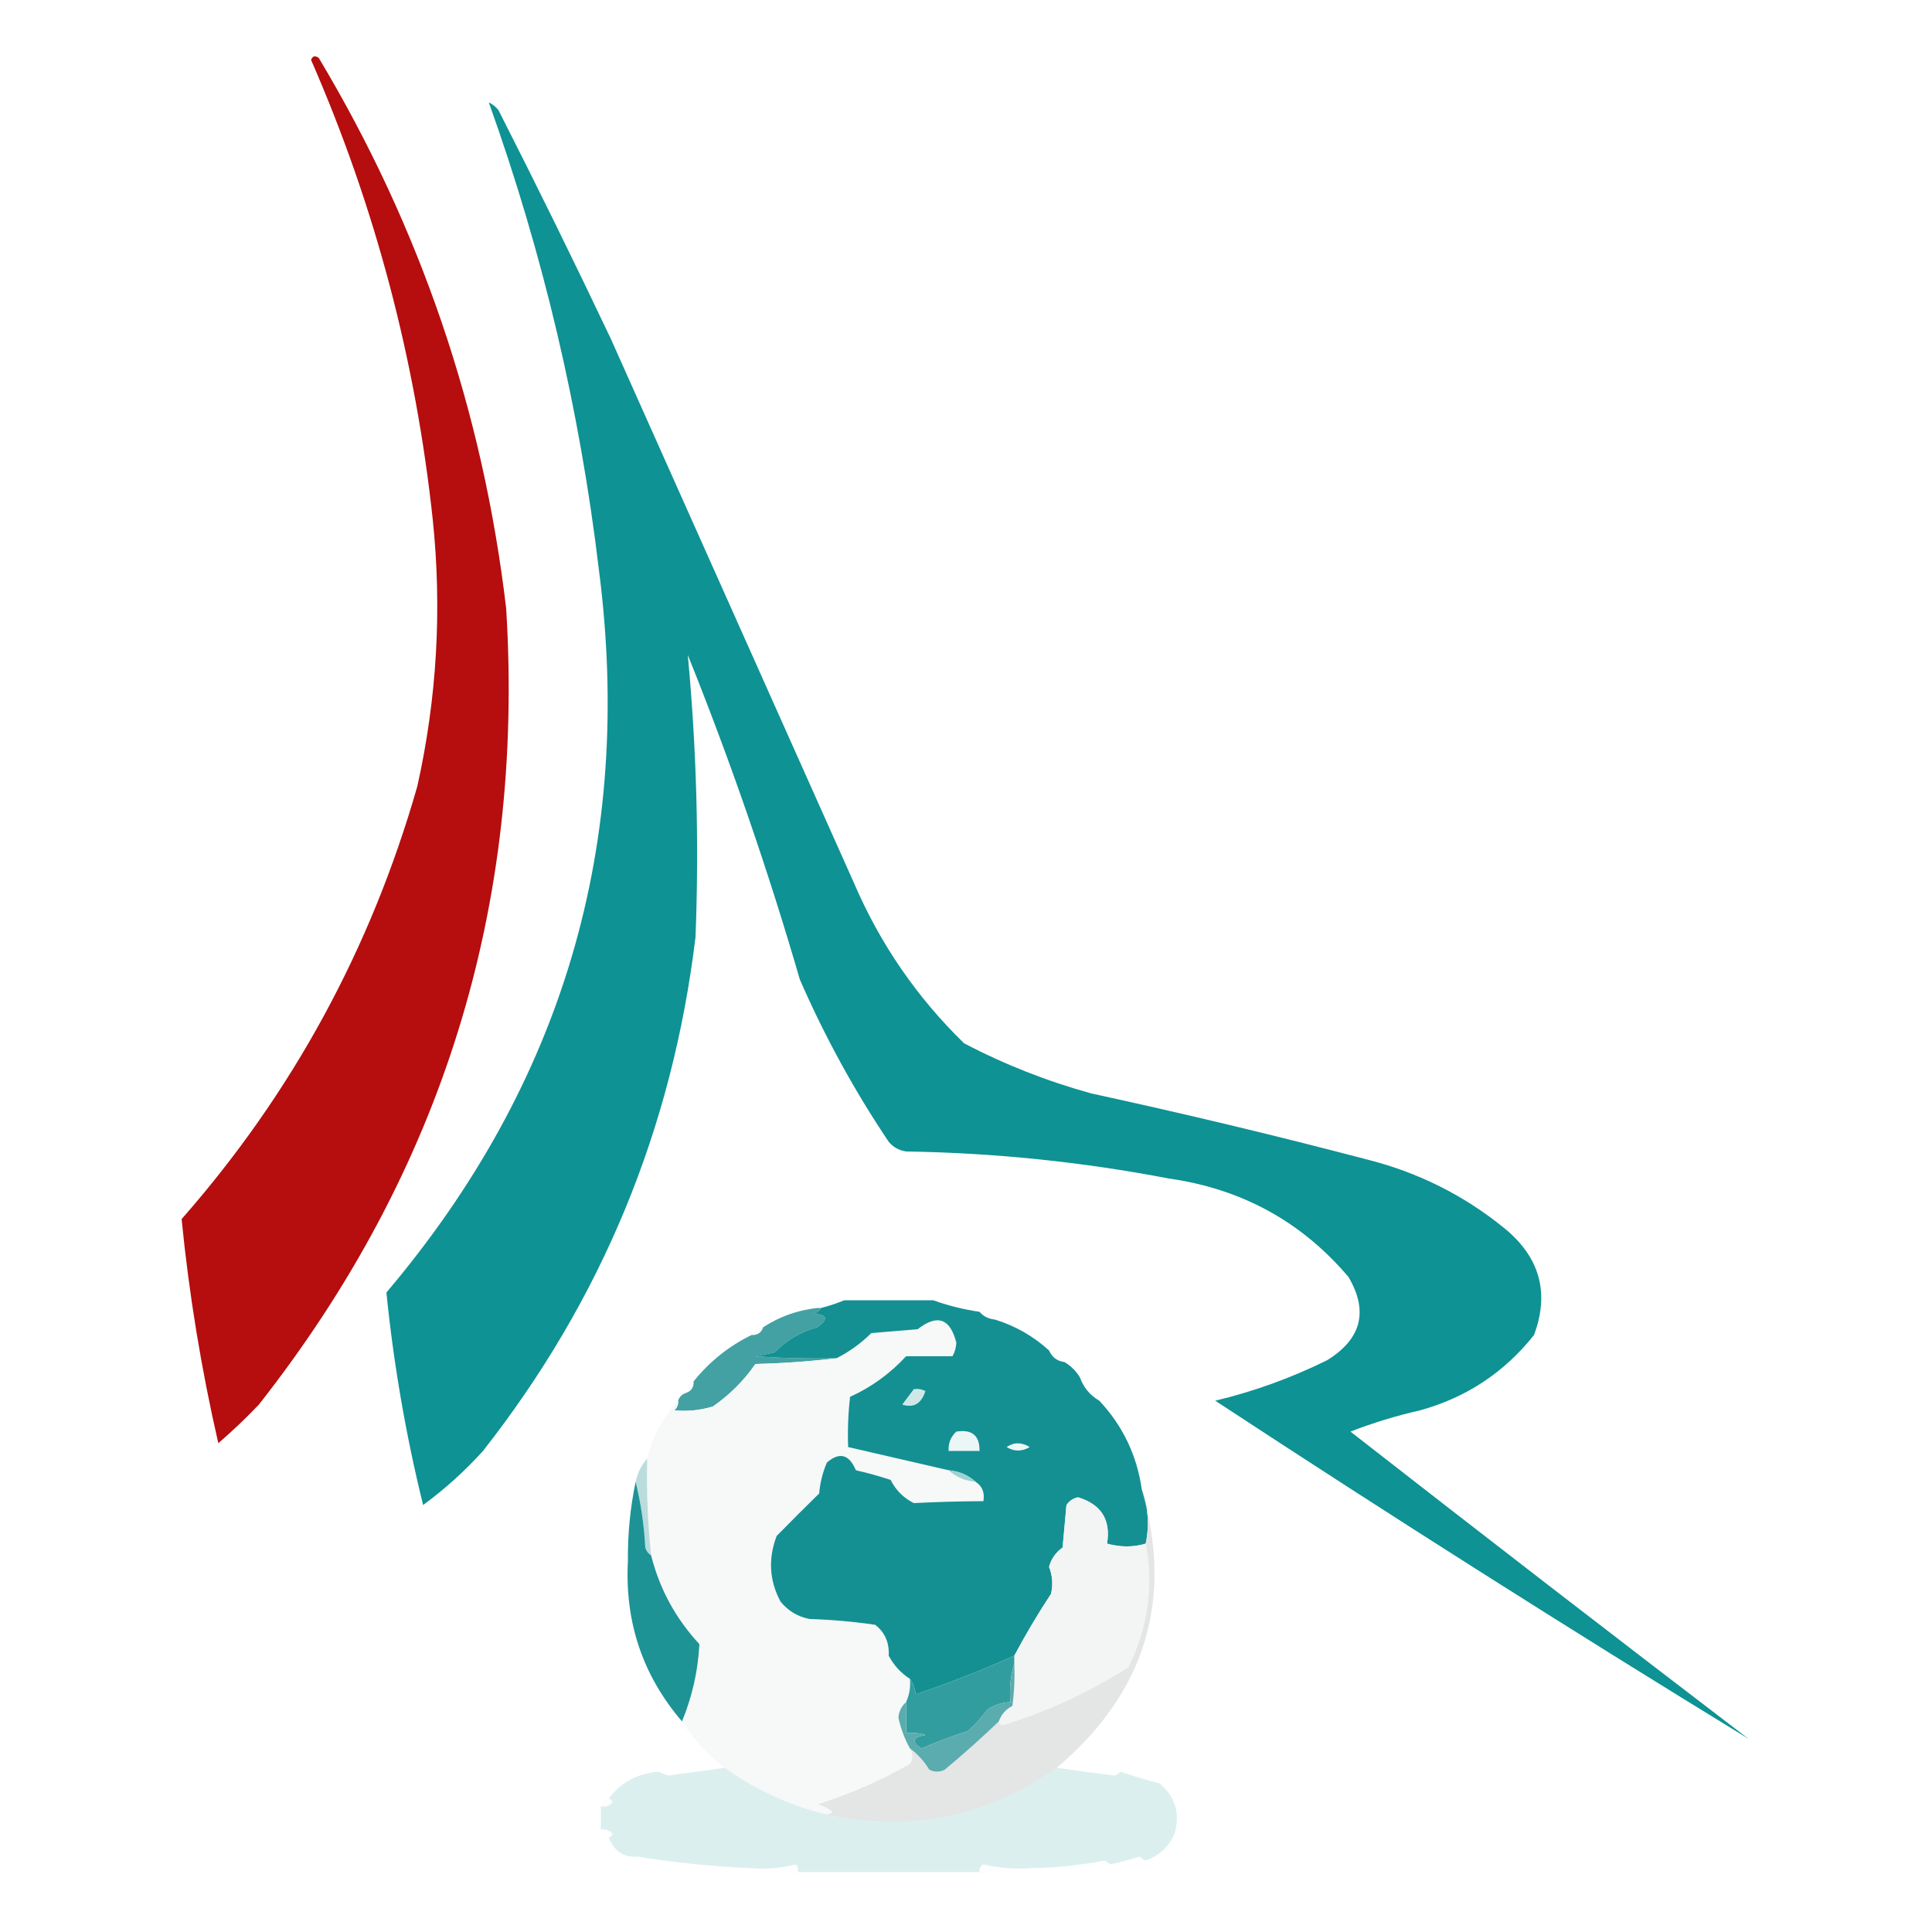 <?xml version="1.0" encoding="UTF-8"?>
<!DOCTYPE svg PUBLIC "-//W3C//DTD SVG 1.1//EN" "http://www.w3.org/Graphics/SVG/1.1/DTD/svg11.dtd">
<svg xmlns="http://www.w3.org/2000/svg" version="1.1" width="500px" height="500px" style="shape-rendering:geometricPrecision; text-rendering:geometricPrecision; image-rendering:optimizeQuality; fill-rule:evenodd; clip-rule:evenodd" xmlns:xlink="http://www.w3.org/1999/xlink">
<g><path style="opacity:0.946" fill="#b20002" d="M 80.5,15.5 C 80.897,14.475 81.563,14.308 82.5,15C 108.827,58.98 124.994,106.48 131,157.5C 135.76,234.537 114.427,303.204 67,363.5C 63.651,367.016 60.151,370.349 56.5,373.5C 52.099,354.334 48.932,335 47,315.5C 75.647,282.886 95.98,245.553 108,203.5C 113.08,180.717 114.413,157.717 112,134.5C 107.567,93.094 97.067,53.427 80.5,15.5 Z"/></g>
<g><path style="opacity:0.943" fill="#008c8e" d="M 126.5,26.5 C 127.458,26.953 128.292,27.619 129,28.5C 138.939,48.044 148.605,67.71 158,87.5C 179,134.5 200,181.5 221,228.5C 227.767,244.257 237.267,258.09 249.5,270C 260.002,275.503 271.002,279.836 282.5,283C 306.29,288.158 329.957,293.825 353.5,300C 366.938,303.353 378.938,309.353 389.5,318C 398.544,325.475 401.044,334.641 397,345.5C 389.295,355.203 379.462,361.703 367.5,365C 361.34,366.396 355.34,368.229 349.5,370.5C 383.667,397.16 418,423.66 452.5,450C 406.18,421.654 360.18,392.488 314.5,362.5C 324.554,360.093 334.221,356.593 343.5,352C 352.345,346.513 354.178,339.346 349,330.5C 336.865,316.177 321.365,307.677 302.5,305C 280.04,300.69 257.374,298.356 234.5,298C 232.671,297.727 231.171,296.893 230,295.5C 221.096,282.241 213.429,268.241 207,253.5C 198.725,225.009 189.059,197.009 178,169.5C 180.274,193.75 180.94,218.083 180,242.5C 174.012,292.117 155.679,336.451 125,375.5C 120.281,380.722 115.115,385.388 109.5,389.5C 105.033,371.367 101.867,353.033 100,334.5C 145.773,280.44 164.106,218.107 155,147.5C 150.057,106.063 140.557,65.729 126.5,26.5 Z"/></g>
<g><path style="opacity:0.03" fill="#d7d8d7" d="M 218.5,336.5 C 216.626,337.285 214.626,337.952 212.5,338.5C 212.167,338.5 211.833,338.5 211.5,338.5C 211.611,337.883 211.944,337.383 212.5,337C 214.473,336.505 216.473,336.338 218.5,336.5 Z"/></g>
<g><path style="opacity:0.019" fill="#d3d6d6" d="M 241.5,336.5 C 245.982,336.034 249.982,337.034 253.5,339.5C 249.298,338.868 245.298,337.868 241.5,336.5 Z"/></g>
<g><path style="opacity:0.987" fill="#41a0a2" d="M 211.5,338.5 C 211.833,338.5 212.167,338.5 212.5,338.5C 212.082,339.222 211.416,339.722 210.5,340C 214.131,340.206 214.465,341.373 211.5,343.5C 207.173,344.683 203.506,346.85 200.5,350C 198.833,350.333 197.167,350.667 195.5,351C 202.492,351.5 209.492,351.666 216.5,351.5C 209.679,352.329 202.679,352.829 195.5,353C 192.527,357.306 188.861,360.973 184.5,364C 181.199,364.997 177.866,365.33 174.5,365C 175.252,364.329 175.586,363.496 175.5,362.5C 175.833,361.5 176.5,360.833 177.5,360.5C 178.906,360.027 179.573,359.027 179.5,357.5C 183.629,352.367 188.629,348.367 194.5,345.5C 196.027,345.573 197.027,344.906 197.5,343.5C 201.695,340.746 206.362,339.079 211.5,338.5 Z"/></g>
<g><path style="opacity:0.016" fill="#d7d8d7" d="M 253.5,339.5 C 255.38,339.229 256.713,339.896 257.5,341.5C 255.847,341.34 254.514,340.674 253.5,339.5 Z"/></g>
<g><path style="opacity:0.059" fill="#d1d5d5" d="M 197.5,343.5 C 197.027,344.906 196.027,345.573 194.5,345.5C 194.973,344.094 195.973,343.427 197.5,343.5 Z"/></g>
<g><path style="opacity:0.998" fill="#f7f8f8" d="M 245.5,380.5 C 247.395,382.241 249.728,383.241 252.5,383.5C 254.213,384.635 254.88,386.302 254.5,388.5C 248.455,388.529 242.455,388.696 236.5,389C 233.833,387.667 231.833,385.667 230.5,383C 227.556,382.03 224.556,381.196 221.5,380.5C 219.762,376.361 217.262,375.695 214,378.5C 212.908,381.044 212.241,383.711 212,386.5C 208.248,390.184 204.581,393.85 201,397.5C 198.757,403.381 199.09,409.048 202,414.5C 203.952,416.894 206.452,418.394 209.5,419C 215.196,419.17 220.862,419.67 226.5,420.5C 229.017,422.457 230.184,425.124 230,428.5C 231.331,430.996 233.164,432.996 235.5,434.5C 235.675,436.621 235.341,438.621 234.5,440.5C 233.335,441.496 232.668,442.829 232.5,444.5C 233.122,447.374 234.122,450.04 235.5,452.5C 236.292,453.967 236.292,455.3 235.5,456.5C 227.779,460.866 219.779,464.366 211.5,467C 213.044,467.29 214.377,467.956 215.5,469C 214.906,469.464 214.239,469.631 213.5,469.5C 204.06,467.112 195.393,463.112 187.5,457.5C 183.153,454.152 179.486,450.152 176.5,445.5C 179.153,439.052 180.653,432.386 181,425.5C 174.856,418.87 170.69,411.203 168.5,402.5C 167.629,394.2 167.295,385.867 167.5,377.5C 168.878,371.74 171.545,366.74 175.5,362.5C 175.586,363.496 175.252,364.329 174.5,365C 177.866,365.33 181.199,364.997 184.5,364C 188.861,360.973 192.527,357.306 195.5,353C 202.679,352.829 209.679,352.329 216.5,351.5C 219.794,349.842 222.794,347.676 225.5,345C 229.5,344.667 233.5,344.333 237.5,344C 242.572,340.017 245.905,341.183 247.5,347.5C 247.43,348.772 247.097,349.938 246.5,351C 242.5,351 238.5,351 234.5,351C 230.326,355.502 225.493,359.002 220,361.5C 219.501,365.821 219.334,370.154 219.5,374.5C 228.114,376.495 236.781,378.495 245.5,380.5 Z"/></g>
<g><path style="opacity:0.009" fill="#d3d6d6" d="M 271.5,349.5 C 273.404,349.738 274.738,350.738 275.5,352.5C 273.596,352.262 272.262,351.262 271.5,349.5 Z"/></g>
<g><path style="opacity:1" fill="#149093" d="M 218.5,336.5 C 226.167,336.5 233.833,336.5 241.5,336.5C 245.298,337.868 249.298,338.868 253.5,339.5C 254.514,340.674 255.847,341.34 257.5,341.5C 262.783,343.14 267.449,345.806 271.5,349.5C 272.262,351.262 273.596,352.262 275.5,352.5C 277.167,353.5 278.5,354.833 279.5,356.5C 280.419,359.089 282.086,361.089 284.5,362.5C 290.576,368.986 294.243,376.653 295.5,385.5C 297.17,390.144 297.503,394.811 296.5,399.5C 293.332,400.444 289.999,400.444 286.5,399.5C 287.508,393.336 285.008,389.336 279,387.5C 277.739,387.759 276.739,388.426 276,389.5C 275.667,393.167 275.333,396.833 275,400.5C 273.214,401.777 272.048,403.444 271.5,405.5C 272.396,407.801 272.562,410.134 272,412.5C 268.542,417.764 265.375,423.097 262.5,428.5C 254.223,432.215 245.723,435.548 237,438.5C 236.79,436.942 236.29,435.609 235.5,434.5C 233.164,432.996 231.331,430.996 230,428.5C 230.184,425.124 229.017,422.457 226.5,420.5C 220.862,419.67 215.196,419.17 209.5,419C 206.452,418.394 203.952,416.894 202,414.5C 199.09,409.048 198.757,403.381 201,397.5C 204.581,393.85 208.248,390.184 212,386.5C 212.241,383.711 212.908,381.044 214,378.5C 217.262,375.695 219.762,376.361 221.5,380.5C 224.556,381.196 227.556,382.03 230.5,383C 231.833,385.667 233.833,387.667 236.5,389C 242.455,388.696 248.455,388.529 254.5,388.5C 254.88,386.302 254.213,384.635 252.5,383.5C 250.605,381.759 248.272,380.759 245.5,380.5C 236.781,378.495 228.114,376.495 219.5,374.5C 219.334,370.154 219.501,365.821 220,361.5C 225.493,359.002 230.326,355.502 234.5,351C 238.5,351 242.5,351 246.5,351C 247.097,349.938 247.43,348.772 247.5,347.5C 245.905,341.183 242.572,340.017 237.5,344C 233.5,344.333 229.5,344.667 225.5,345C 222.794,347.676 219.794,349.842 216.5,351.5C 209.492,351.666 202.492,351.5 195.5,351C 197.167,350.667 198.833,350.333 200.5,350C 203.506,346.85 207.173,344.683 211.5,343.5C 214.465,341.373 214.131,340.206 210.5,340C 211.416,339.722 212.082,339.222 212.5,338.5C 214.626,337.952 216.626,337.285 218.5,336.5 Z"/></g>
<g><path style="opacity:0.035" fill="#bbcece" d="M 179.5,357.5 C 179.573,359.027 178.906,360.027 177.5,360.5C 177.427,358.973 178.094,357.973 179.5,357.5 Z"/></g>
<g><path style="opacity:0.007" fill="#bccdcd" d="M 279.5,356.5 C 281.914,357.911 283.581,359.911 284.5,362.5C 282.086,361.089 280.419,359.089 279.5,356.5 Z"/></g>
<g><path style="opacity:1" fill="#cee8e8" d="M 236.5,359.5 C 237.552,359.351 238.552,359.517 239.5,360C 238.442,363.291 236.442,364.458 233.5,363.5C 234.524,362.148 235.524,360.815 236.5,359.5 Z"/></g>
<g><path style="opacity:1" fill="#edf6f6" d="M 247.5,370.5 C 251.56,369.848 253.56,371.515 253.5,375.5C 250.833,375.5 248.167,375.5 245.5,375.5C 245.392,373.486 246.058,371.82 247.5,370.5 Z"/></g>
<g><path style="opacity:1" fill="#eff7f7" d="M 260.5,374.5 C 262.364,373.207 264.364,373.207 266.5,374.5C 264.484,375.694 262.484,375.694 260.5,374.5 Z"/></g>
<g><path style="opacity:1" fill="#9dd2d3" d="M 245.5,380.5 C 248.272,380.759 250.605,381.759 252.5,383.5C 249.728,383.241 247.395,382.241 245.5,380.5 Z"/></g>
<g><path style="opacity:1" fill="#badcdc" d="M 167.5,377.5 C 167.295,385.867 167.629,394.2 168.5,402.5C 167.778,402.082 167.278,401.416 167,400.5C 166.685,394.616 165.851,388.949 164.5,383.5C 164.992,381.181 165.992,379.181 167.5,377.5 Z"/></g>
<g><path style="opacity:0.979" fill="#199194" d="M 164.5,383.5 C 165.851,388.949 166.685,394.616 167,400.5C 167.278,401.416 167.778,402.082 168.5,402.5C 170.69,411.203 174.856,418.87 181,425.5C 180.653,432.386 179.153,439.052 176.5,445.5C 166.344,433.653 161.678,419.819 162.5,404C 162.43,397.07 163.097,390.237 164.5,383.5 Z"/></g>
<g><path style="opacity:0.996" fill="#f3f4f4" d="M 296.5,399.5 C 298.607,410.509 297.107,421.176 292,431.5C 281.837,437.944 271.004,442.944 259.5,446.5C 258.893,446.376 258.56,446.043 258.5,445.5C 259.114,443.717 260.28,442.384 262,441.5C 262.499,437.848 262.665,434.182 262.5,430.5C 262.5,429.833 262.5,429.167 262.5,428.5C 265.375,423.097 268.542,417.764 272,412.5C 272.562,410.134 272.396,407.801 271.5,405.5C 272.048,403.444 273.214,401.777 275,400.5C 275.333,396.833 275.667,393.167 276,389.5C 276.739,388.426 277.739,387.759 279,387.5C 285.008,389.336 287.508,393.336 286.5,399.5C 289.999,400.444 293.332,400.444 296.5,399.5 Z"/></g>
<g><path style="opacity:1" fill="#319d9f" d="M 262.5,428.5 C 262.5,429.167 262.5,429.833 262.5,430.5C 261.521,433.625 261.187,436.958 261.5,440.5C 259.304,440.565 257.304,441.232 255.5,442.5C 254.018,444.483 252.351,446.316 250.5,448C 246.39,449.295 242.39,450.795 238.5,452.5C 235.761,450.769 236.094,449.603 239.5,449C 237.866,448.506 236.199,448.34 234.5,448.5C 234.5,445.833 234.5,443.167 234.5,440.5C 235.341,438.621 235.675,436.621 235.5,434.5C 236.29,435.609 236.79,436.942 237,438.5C 245.723,435.548 254.223,432.215 262.5,428.5 Z"/></g>
<g><path style="opacity:0.999" fill="#e4e5e5" d="M 295.5,385.5 C 303.759,414.069 296.426,438.069 273.5,457.5C 255.202,470.36 235.202,474.36 213.5,469.5C 214.239,469.631 214.906,469.464 215.5,469C 214.377,467.956 213.044,467.29 211.5,467C 219.779,464.366 227.779,460.866 235.5,456.5C 236.292,455.3 236.292,453.967 235.5,452.5C 237.5,453.976 239.167,455.809 240.5,458C 241.833,458.667 243.167,458.667 244.5,458C 249.407,453.917 254.073,449.75 258.5,445.5C 258.56,446.043 258.893,446.376 259.5,446.5C 271.004,442.944 281.837,437.944 292,431.5C 297.107,421.176 298.607,410.509 296.5,399.5C 297.503,394.811 297.17,390.144 295.5,385.5 Z"/></g>
<g><path style="opacity:1" fill="#5bacae" d="M 262.5,430.5 C 262.665,434.182 262.499,437.848 262,441.5C 260.28,442.384 259.114,443.717 258.5,445.5C 254.073,449.75 249.407,453.917 244.5,458C 243.167,458.667 241.833,458.667 240.5,458C 239.167,455.809 237.5,453.976 235.5,452.5C 234.122,450.04 233.122,447.374 232.5,444.5C 232.668,442.829 233.335,441.496 234.5,440.5C 234.5,443.167 234.5,445.833 234.5,448.5C 236.199,448.34 237.866,448.506 239.5,449C 236.094,449.603 235.761,450.769 238.5,452.5C 242.39,450.795 246.39,449.295 250.5,448C 252.351,446.316 254.018,444.483 255.5,442.5C 257.304,441.232 259.304,440.565 261.5,440.5C 261.187,436.958 261.521,433.625 262.5,430.5 Z"/></g>
<g><path style="opacity:0.139" fill="#01898c" d="M 187.5,457.5 C 195.393,463.112 204.06,467.112 213.5,469.5C 235.202,474.36 255.202,470.36 273.5,457.5C 278.368,458.213 283.368,458.879 288.5,459.5C 289.086,459.291 289.586,458.957 290,458.5C 293.259,459.649 296.592,460.649 300,461.5C 304.143,464.872 305.477,469.206 304,474.5C 302.537,477.923 300.037,480.256 296.5,481.5C 295.914,481.291 295.414,480.957 295,480.5C 292.539,481.218 290.039,481.885 287.5,482.5C 286.914,482.291 286.414,481.957 286,481.5C 279.602,482.723 273.102,483.39 266.5,483.5C 262.429,483.766 258.429,483.433 254.5,482.5C 253.702,482.957 253.369,483.624 253.5,484.5C 237.833,484.5 222.167,484.5 206.5,484.5C 206.631,483.761 206.464,483.094 206,482.5C 202.27,483.46 198.437,483.793 194.5,483.5C 184.342,483.035 174.508,482.035 165,480.5C 161.479,480.799 158.979,479.132 157.5,475.5C 158.043,475.44 158.376,475.107 158.5,474.5C 157.675,473.614 156.675,473.281 155.5,473.5C 155.5,471.5 155.5,469.5 155.5,467.5C 156.675,467.719 157.675,467.386 158.5,466.5C 158.376,465.893 158.043,465.56 157.5,465.5C 160.671,461.263 165.004,458.929 170.5,458.5C 171.293,458.931 172.127,459.265 173,459.5C 177.878,458.86 182.711,458.193 187.5,457.5 Z"/></g>
<g><path style="opacity:0.008" fill="#035c87" d="M 157.5,465.5 C 158.043,465.56 158.376,465.893 158.5,466.5C 157.675,467.386 156.675,467.719 155.5,467.5C 155.833,466.5 156.5,465.833 157.5,465.5 Z"/></g>
<g><path style="opacity:0.004" fill="#055378" d="M 155.5,473.5 C 156.675,473.281 157.675,473.614 158.5,474.5C 158.376,475.107 158.043,475.44 157.5,475.5C 156.5,475.167 155.833,474.5 155.5,473.5 Z"/></g>
<g><path style="opacity:0.004" fill="#022e35" d="M 206.5,484.5 C 202.298,484.817 198.298,484.483 194.5,483.5C 198.437,483.793 202.27,483.46 206,482.5C 206.464,483.094 206.631,483.761 206.5,484.5 Z"/></g>
<g><path style="opacity:0.004" fill="#053853" d="M 266.5,483.5 C 262.366,484.485 258.032,484.818 253.5,484.5C 253.369,483.624 253.702,482.957 254.5,482.5C 258.429,483.433 262.429,483.766 266.5,483.5 Z"/></g>
</svg>
